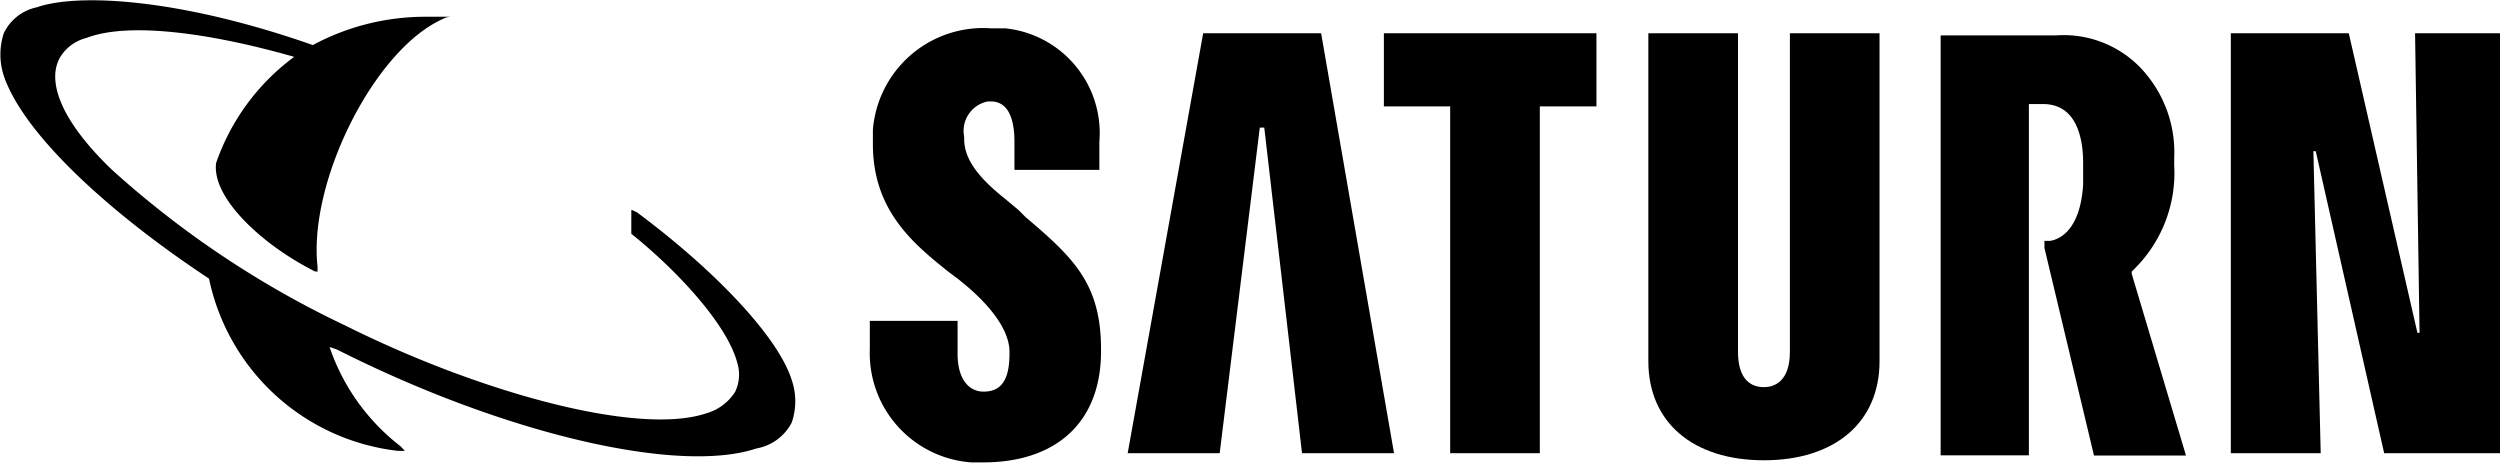 <?xml version="1.0" encoding="utf-8"?>
<svg version="1.1" xmlns="http://www.w3.org/2000/svg" xmlns:xlink="http://www.w3.org/1999/xlink" x="0px" y="0px"  viewBox="0 0 105.97 19.61">
<style type="text/css">.fill{ fill:#000; }</style>
<path class="fill" d="M51,1.41l-3.2,17.8h3.9l1.7-13.8h.19l1.6,13.8h3.9L56,1.41H51"/>
<path class="fill" d="M86.66,10.21v.3l2.1,8.8h3.9l-2.3-7.7v-.1l.1-.1A5.72,5.72,0,0,0,92.16,7v-.3a5.19,5.19,0,0,0-1.5-3.9,4.52,4.52,0,0,0-3.5-1.3h-4.9v17.8H86V4.41h.6c1.4,0,1.7,1.4,1.7,2.5v.9c-.1,1.7-.8,2.3-1.4,2.4h-.2"/>
<path class="fill" d="M37,5.91v.2c0,2.8,1.69,4.2,3.19,5.4l.4.3c1.41,1.1,2.2,2.2,2.2,3.1V15c0,1.3-.5,1.6-1.1,1.6s-1.1-.5-1.1-1.6v-1.4H36.87v1.2a4.64,4.64,0,0,0,4.3,4.8h.5c3.1,0,5-1.7,5-4.7v-.1c0-2.8-1.2-3.9-3.2-5.6l-.3-.3-.6-.5c-1-.8-1.7-1.6-1.7-2.5v-.1a1.27,1.27,0,0,1,1-1.5H42c.9,0,1,1.1,1,1.7v1.2h3.6V6a4.46,4.46,0,0,0-4-4.8H42a4.69,4.69,0,0,0-5,4.3v.4"/>
<path class="fill" d="M58.66,1.41v3.1h2.81v14.7h3.8V4.51h2.4V1.41h-9"/>
<path class="fill" d="M75.87,1.41v13.5c0,1.3-.7,1.5-1.1,1.5-.7,0-1.1-.5-1.1-1.5V1.41h-3.8v13.9c0,2.6,1.9,4.2,4.9,4.2s4.9-1.6,4.9-4.2V1.41h-3.8"/>
<path class="fill" d="M102.37,1.41l.19,12.7h-.09L99.56,1.41h-5v17.8h3.81l-.31-12.8h.1l2.9,12.8H106V1.41h-3.6"/>
<path class="fill" d="M26.76,8.91v1h0c2,1.6,4.1,3.9,4.5,5.5a1.67,1.67,0,0,1-.1,1.2,2.13,2.13,0,0,1-1.19.9c-2.91,1-9.7-.9-15.31-3.7a40.73,40.73,0,0,1-9.9-6.6c-2.2-2.1-2.8-3.8-2.2-4.8a1.81,1.81,0,0,1,1.1-.8c1.81-.7,5.31-.2,8.81.8a9.4,9.4,0,0,0-3.31,4.5h0c-.19,1.5,2,3.5,4.2,4.6h.1v-.2c-.4-3.6,2.4-9.2,5.3-10.5a.76.76,0,0,1,.4-.1h-1.1a10.08,10.08,0,0,0-4.8,1.2c-5.7-2-10-2.2-11.7-1.6a2,2,0,0,0-1.4,1.1,2.91,2.91,0,0,0,0,1.8c.81,2.4,4.31,5.7,8.7,8.6a9.25,9.25,0,0,0,8,7.3h.3l-.19-.2a8.93,8.93,0,0,1-3-4.2l.3.1.2.1c7,3.5,14.3,5.2,17.59,4.1a2.09,2.09,0,0,0,1.5-1.1,2.77,2.77,0,0,0,0-1.8C33,14.31,30.37,11.51,27,9l-.21-.1"/>
</svg>